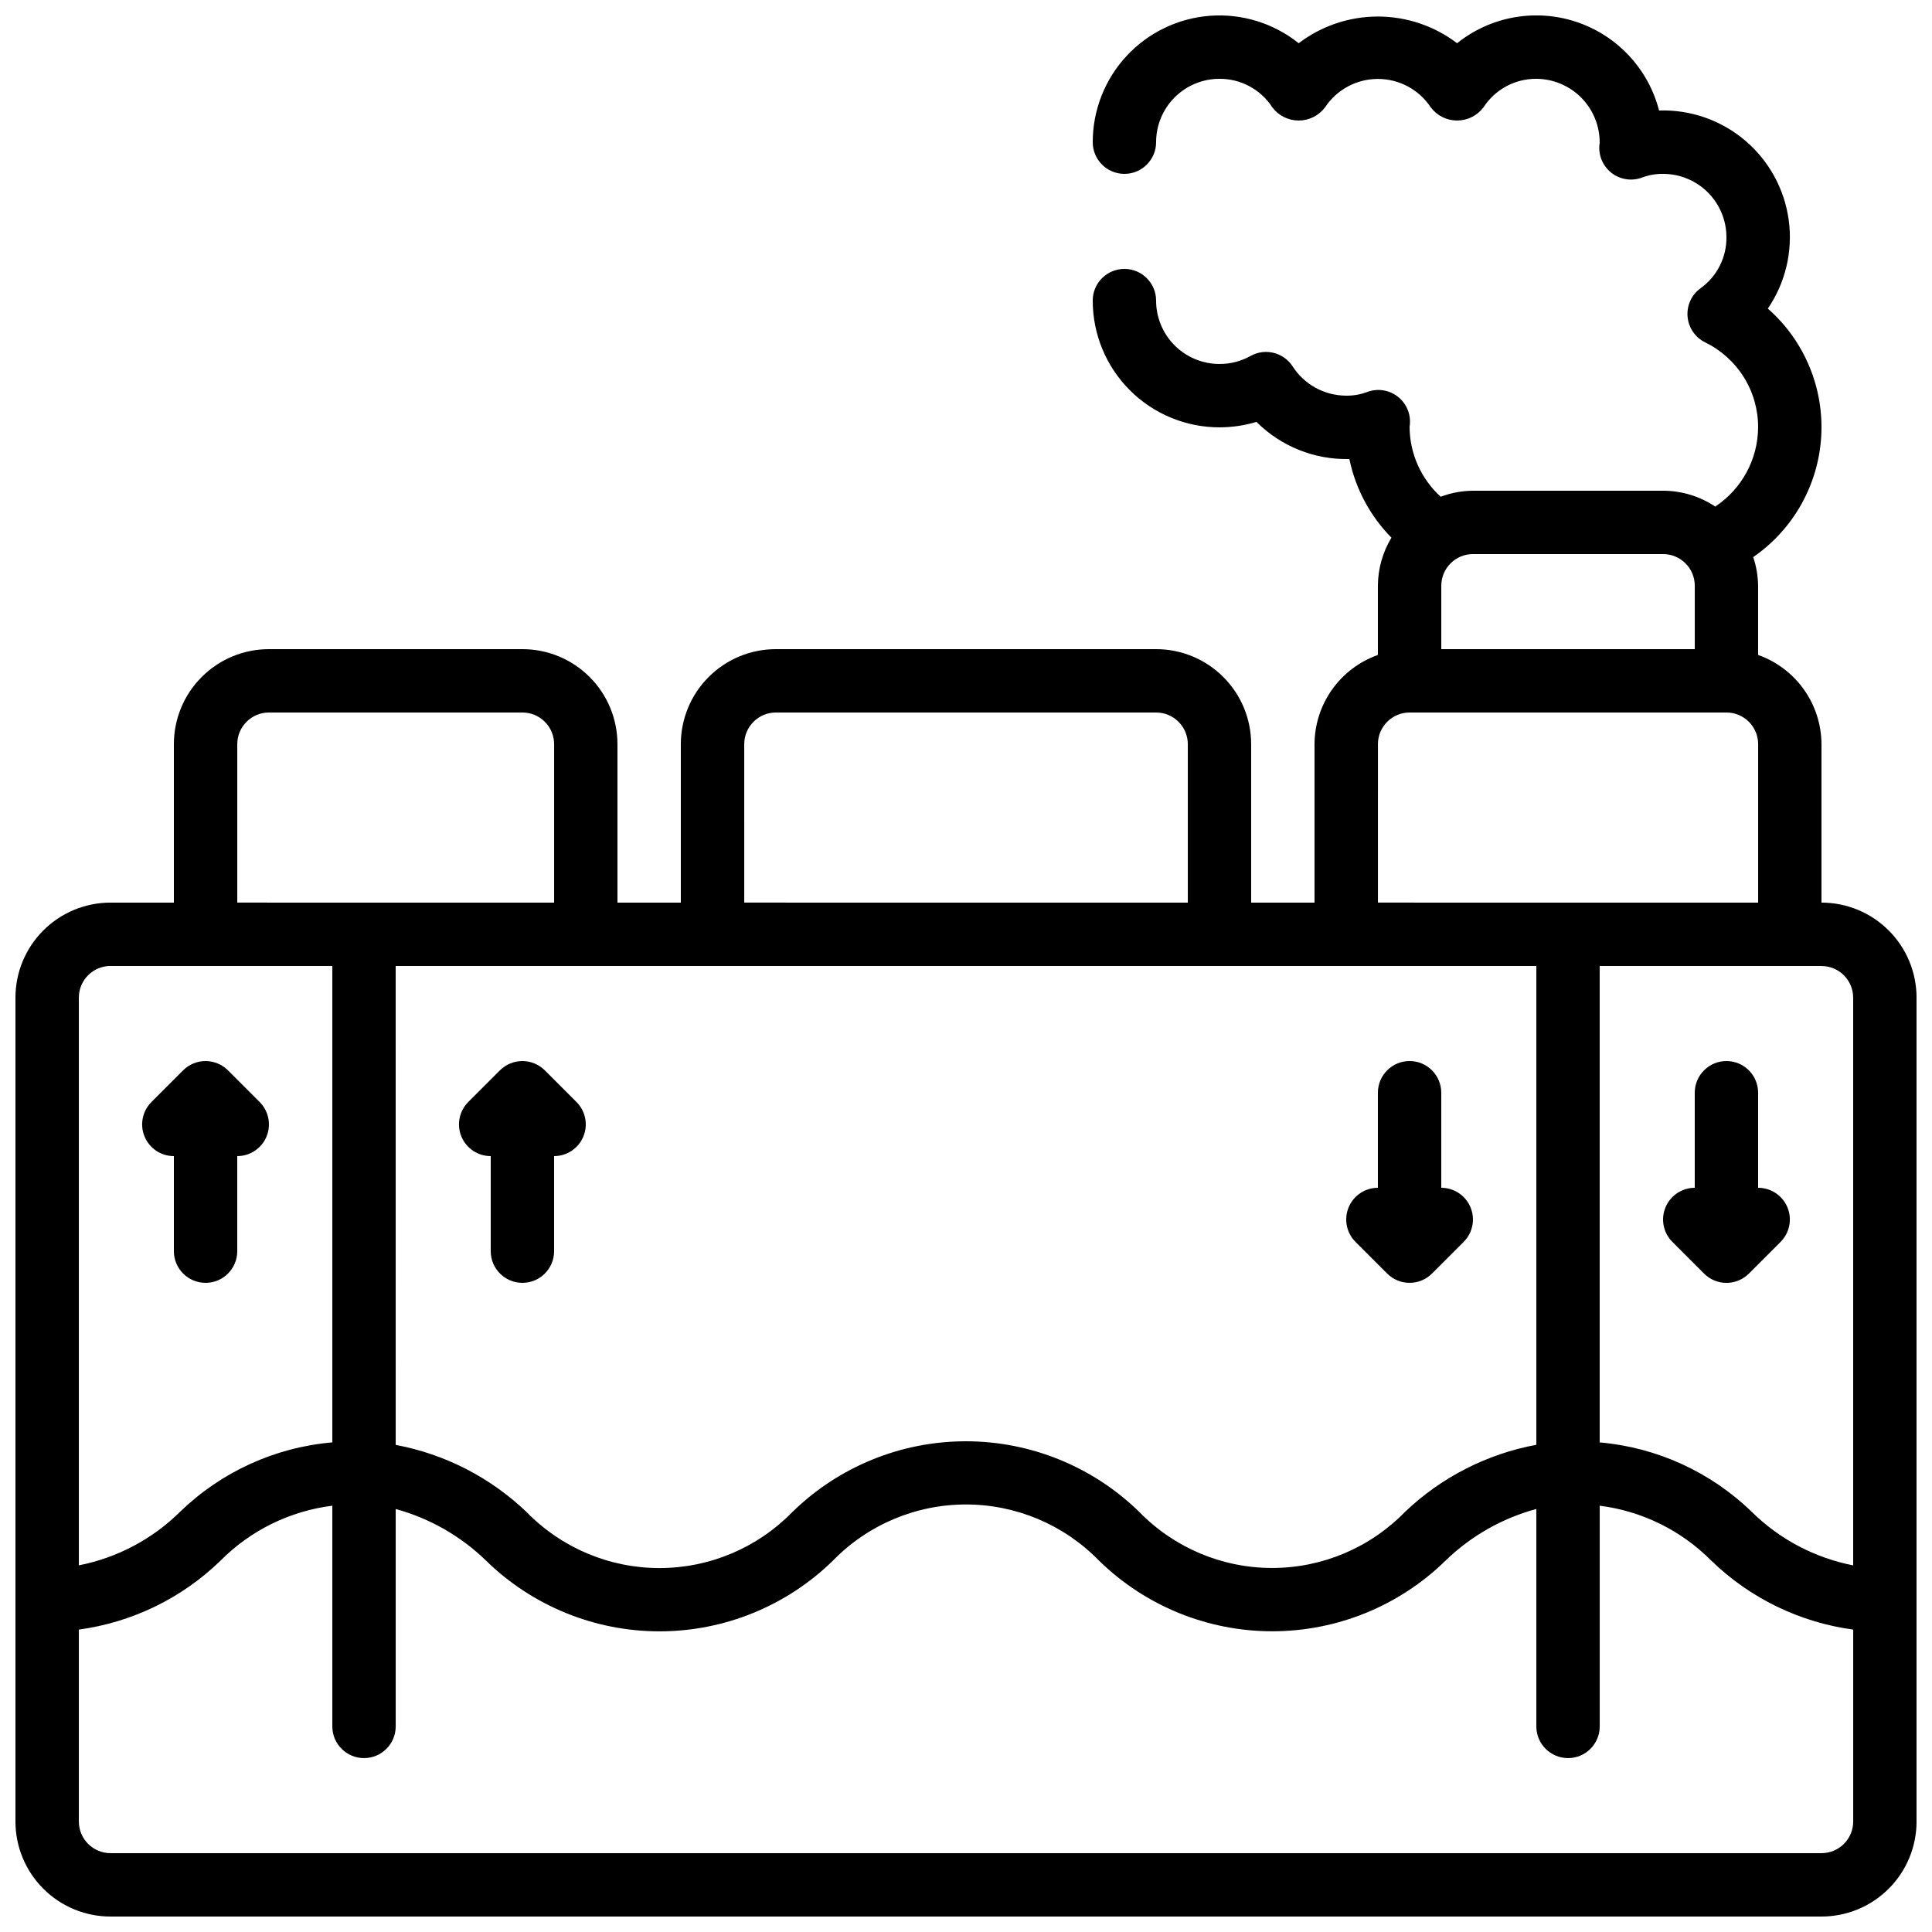 <?xml version="1.0" encoding="UTF-8"?>
<!-- Uploaded to: SVG Repo, www.svgrepo.com, Generator: SVG Repo Mixer Tools -->
<svg width="800px" height="800px" version="1.1" viewBox="144 144 512 512" xmlns="http://www.w3.org/2000/svg">
 <defs>
  <clipPath id="a">
   <path d="m148.09 148.09h503.81v503.81h-503.81z"/>
  </clipPath>
 </defs>
 <g clip-path="url(#a)">
  <path d="m626.71 383.2v-41.98c-0.02-5.191-1.645-10.25-4.652-14.484-3.004-4.231-7.246-7.434-12.141-9.164v-18.336c-0.035-2.586-0.473-5.152-1.301-7.602 10.613-7.312 17.262-19.113 18.023-31.98 0.758-12.867-4.461-25.367-14.145-33.875 4.684-6.863 6.656-15.223 5.535-23.457-1.121-8.23-5.254-15.758-11.598-21.121-6.348-5.363-14.457-8.188-22.762-7.918-2.848-11.039-11.098-19.879-21.91-23.48-10.812-3.602-22.715-1.473-31.613 5.652-6.035-4.59-13.41-7.074-20.992-7.074s-14.953 2.484-20.992 7.074c-6.621-5.301-15-7.898-23.461-7.277-8.457 0.625-16.367 4.426-22.137 10.637-5.773 6.215-8.98 14.383-8.98 22.863 0 4.641 3.758 8.398 8.398 8.398 4.637 0 8.395-3.758 8.395-8.398 0-4.453 1.77-8.723 4.918-11.875 3.152-3.148 7.422-4.918 11.875-4.918 5.652-0.031 10.93 2.816 14.008 7.559 1.648 2.203 4.234 3.496 6.984 3.496s5.34-1.293 6.988-3.496c3.109-4.703 8.367-7.527 14.004-7.527s10.898 2.824 14.008 7.527c1.645 2.203 4.234 3.496 6.984 3.496s5.34-1.293 6.988-3.496c3.074-4.742 8.352-7.59 14.004-7.559 4.473 0.023 8.754 1.82 11.906 4.996 3.148 3.18 4.906 7.477 4.887 11.949-0.488 2.977 0.656 5.984 3 7.883 2.34 1.898 5.519 2.394 8.328 1.305 1.75-0.648 3.602-0.969 5.469-0.941 4.453 0 8.723 1.77 11.875 4.918 3.148 3.148 4.918 7.422 4.918 11.875 0.051 5.344-2.5 10.379-6.836 13.504-2.394 1.719-3.711 4.57-3.469 7.508 0.242 2.941 2.008 5.535 4.652 6.84 4.223 2.055 7.781 5.258 10.266 9.242 2.484 3.988 3.797 8.59 3.781 13.289-0.051 8.453-4.312 16.328-11.367 20.992-4.094-2.734-8.902-4.191-13.82-4.199h-50.383c-2.922 0.027-5.812 0.566-8.547 1.594-5.227-4.75-8.219-11.477-8.246-18.539 0.488-2.977-0.656-5.984-2.996-7.883-2.344-1.898-5.523-2.394-8.332-1.305-1.746 0.648-3.602 0.969-5.465 0.941-5.75-0.008-11.098-2.934-14.207-7.766-2.41-3.711-7.285-4.914-11.145-2.754-2.516 1.41-5.352 2.141-8.238 2.121-4.453 0-8.723-1.766-11.875-4.918-3.148-3.148-4.918-7.422-4.918-11.875 0-4.637-3.758-8.395-8.395-8.395-4.641 0-8.398 3.758-8.398 8.395 0 8.91 3.539 17.453 9.836 23.75 6.301 6.301 14.844 9.84 23.75 9.84 3.324-0.004 6.629-0.488 9.809-1.445 6.516 6.508 15.414 10.062 24.621 9.84 1.625 7.879 5.5 15.117 11.148 20.84-2.328 3.848-3.57 8.254-3.594 12.75v18.34-0.004c-4.894 1.73-9.133 4.934-12.141 9.164-3.004 4.234-4.629 9.293-4.652 14.484v41.984l-16.793-0.004v-41.98c0-6.684-2.656-13.09-7.379-17.812-4.723-4.727-11.133-7.379-17.812-7.379h-100.76c-6.68 0-13.086 2.652-17.812 7.379-4.723 4.723-7.379 11.129-7.379 17.812v41.984l-16.793-0.004v-41.98c0-6.684-2.652-13.09-7.379-17.812-4.723-4.727-11.129-7.379-17.812-7.379h-67.172c-6.684 0-13.09 2.652-17.812 7.379-4.727 4.723-7.379 11.129-7.379 17.812v41.984l-16.793-0.004c-6.684 0-13.09 2.656-17.812 7.379-4.727 4.727-7.379 11.133-7.379 17.812v218.32c0 6.684 2.652 13.09 7.379 17.812 4.723 4.727 11.129 7.379 17.812 7.379h453.43c6.684 0 13.09-2.652 17.812-7.379 4.727-4.723 7.379-11.129 7.379-17.812v-218.32c0-6.68-2.652-13.086-7.379-17.812-4.723-4.723-11.129-7.379-17.812-7.379zm8.398 25.191v150.45c-10.156-1.984-19.5-6.914-26.871-14.18-10.918-10.59-25.152-17.09-40.305-18.406v-126.25h58.777c2.231 0 4.363 0.883 5.938 2.457 1.578 1.574 2.461 3.711 2.461 5.938zm-386.25-8.395h302.29v126.89c-13.09 2.422-25.191 8.602-34.82 17.793-9.25 9.496-21.945 14.852-35.203 14.852-13.258 0-25.953-5.356-35.203-14.852-12.285-12.004-28.781-18.723-45.957-18.723s-33.672 6.719-45.957 18.723c-9.262 9.512-21.973 14.875-35.246 14.875-13.273 0-25.984-5.363-35.246-14.875-9.582-9.156-21.621-15.332-34.652-17.766zm335.88-109.16c2.227 0 4.359 0.883 5.938 2.461 1.574 1.574 2.457 3.707 2.457 5.938v16.793h-67.176v-16.793c0-4.641 3.762-8.398 8.398-8.398zm-75.57 50.383h-0.004c0-4.641 3.762-8.398 8.398-8.398h83.969c2.227 0 4.363 0.883 5.938 2.461 1.574 1.574 2.457 3.707 2.457 5.938v41.984l-100.76-0.004zm-167.94 0c0-4.641 3.758-8.398 8.395-8.398h100.76c2.227 0 4.363 0.883 5.938 2.461 1.574 1.574 2.461 3.707 2.461 5.938v41.984l-117.55-0.004zm-134.35 0c0-4.641 3.762-8.398 8.398-8.398h67.176-0.004c2.231 0 4.363 0.883 5.938 2.461 1.578 1.574 2.461 3.707 2.461 5.938v41.984l-83.969-0.004zm-33.586 58.777h58.777v126.25c-15.176 1.305-29.438 7.809-40.371 18.414-7.348 7.258-16.672 12.188-26.805 14.172v-150.45c0-4.637 3.762-8.395 8.398-8.395zm453.43 235.11h-453.43c-4.637 0-8.398-3.758-8.398-8.398v-50.848c14.133-1.922 27.281-8.316 37.52-18.246 7.973-8.047 18.414-13.184 29.656-14.586v58.492c0 4.637 3.758 8.395 8.395 8.395 4.641 0 8.398-3.758 8.398-8.395v-57.613c9.016 2.465 17.258 7.176 23.957 13.688 12.281 12.004 28.777 18.727 45.949 18.727 17.176 0 33.668-6.723 45.953-18.727 9.262-9.523 21.98-14.895 35.266-14.895 13.285 0 26.004 5.371 35.27 14.895 12.27 11.996 28.746 18.711 45.902 18.711 17.16 0 33.637-6.715 45.906-18.711 6.734-6.539 15.023-11.254 24.082-13.703v57.629c0 4.637 3.762 8.395 8.398 8.395 4.637 0 8.395-3.758 8.395-8.395v-58.492c11.211 1.418 21.621 6.547 29.574 14.566 10.262 9.949 23.438 16.352 37.602 18.266v50.848c0 2.231-0.883 4.363-2.461 5.938-1.574 1.578-3.707 2.461-5.938 2.461z"/>
 </g>
 <path d="m190.08 450.38v25.191c0 4.637 3.758 8.395 8.398 8.395 4.637 0 8.395-3.758 8.395-8.395v-25.191c3.394 0 6.457-2.047 7.758-5.184 1.297-3.137 0.578-6.746-1.82-9.148l-8.398-8.398c-0.781-0.781-1.711-1.402-2.734-1.82-2.055-0.852-4.363-0.852-6.418 0-1.023 0.418-1.953 1.039-2.738 1.82l-8.398 8.398h0.004c-2.402 2.402-3.121 6.019-1.816 9.156 1.305 3.141 4.371 5.184 7.769 5.176z"/>
 <path d="m290.84 475.57v-25.191c3.394 0 6.457-2.047 7.758-5.184 1.297-3.137 0.578-6.746-1.82-9.148l-8.398-8.398c-0.781-0.781-1.711-1.402-2.738-1.82-2.051-0.852-4.359-0.852-6.414 0-1.023 0.418-1.953 1.039-2.738 1.82l-8.398 8.398h0.004c-2.402 2.402-3.121 6.019-1.816 9.156 1.305 3.141 4.371 5.184 7.769 5.176v25.191c0 4.637 3.758 8.395 8.395 8.395 4.641 0 8.398-3.758 8.398-8.395z"/>
 <path d="m609.92 458.78v-25.191c0-4.637-3.758-8.398-8.395-8.398-4.637 0-8.398 3.762-8.398 8.398v25.191c-3.394 0-6.457 2.047-7.754 5.184-1.301 3.137-0.582 6.746 1.816 9.148l8.398 8.398c1.574 1.578 3.715 2.465 5.945 2.465s4.367-0.887 5.945-2.465l8.398-8.398h-0.004c2.402-2.402 3.121-6.019 1.816-9.156-1.301-3.141-4.371-5.184-7.769-5.176z"/>
 <path d="m511.61 481.5c1.574 1.578 3.715 2.465 5.945 2.465 2.231 0 4.367-0.887 5.945-2.465l8.398-8.398h-0.004c2.398-2.402 3.109-6.012 1.809-9.148-1.301-3.133-4.359-5.176-7.754-5.176v-25.191c0-4.637-3.758-8.398-8.395-8.398-4.637 0-8.398 3.762-8.398 8.398v25.191c-3.394 0-6.457 2.047-7.754 5.184-1.301 3.137-0.582 6.746 1.816 9.148z"/>
</svg>